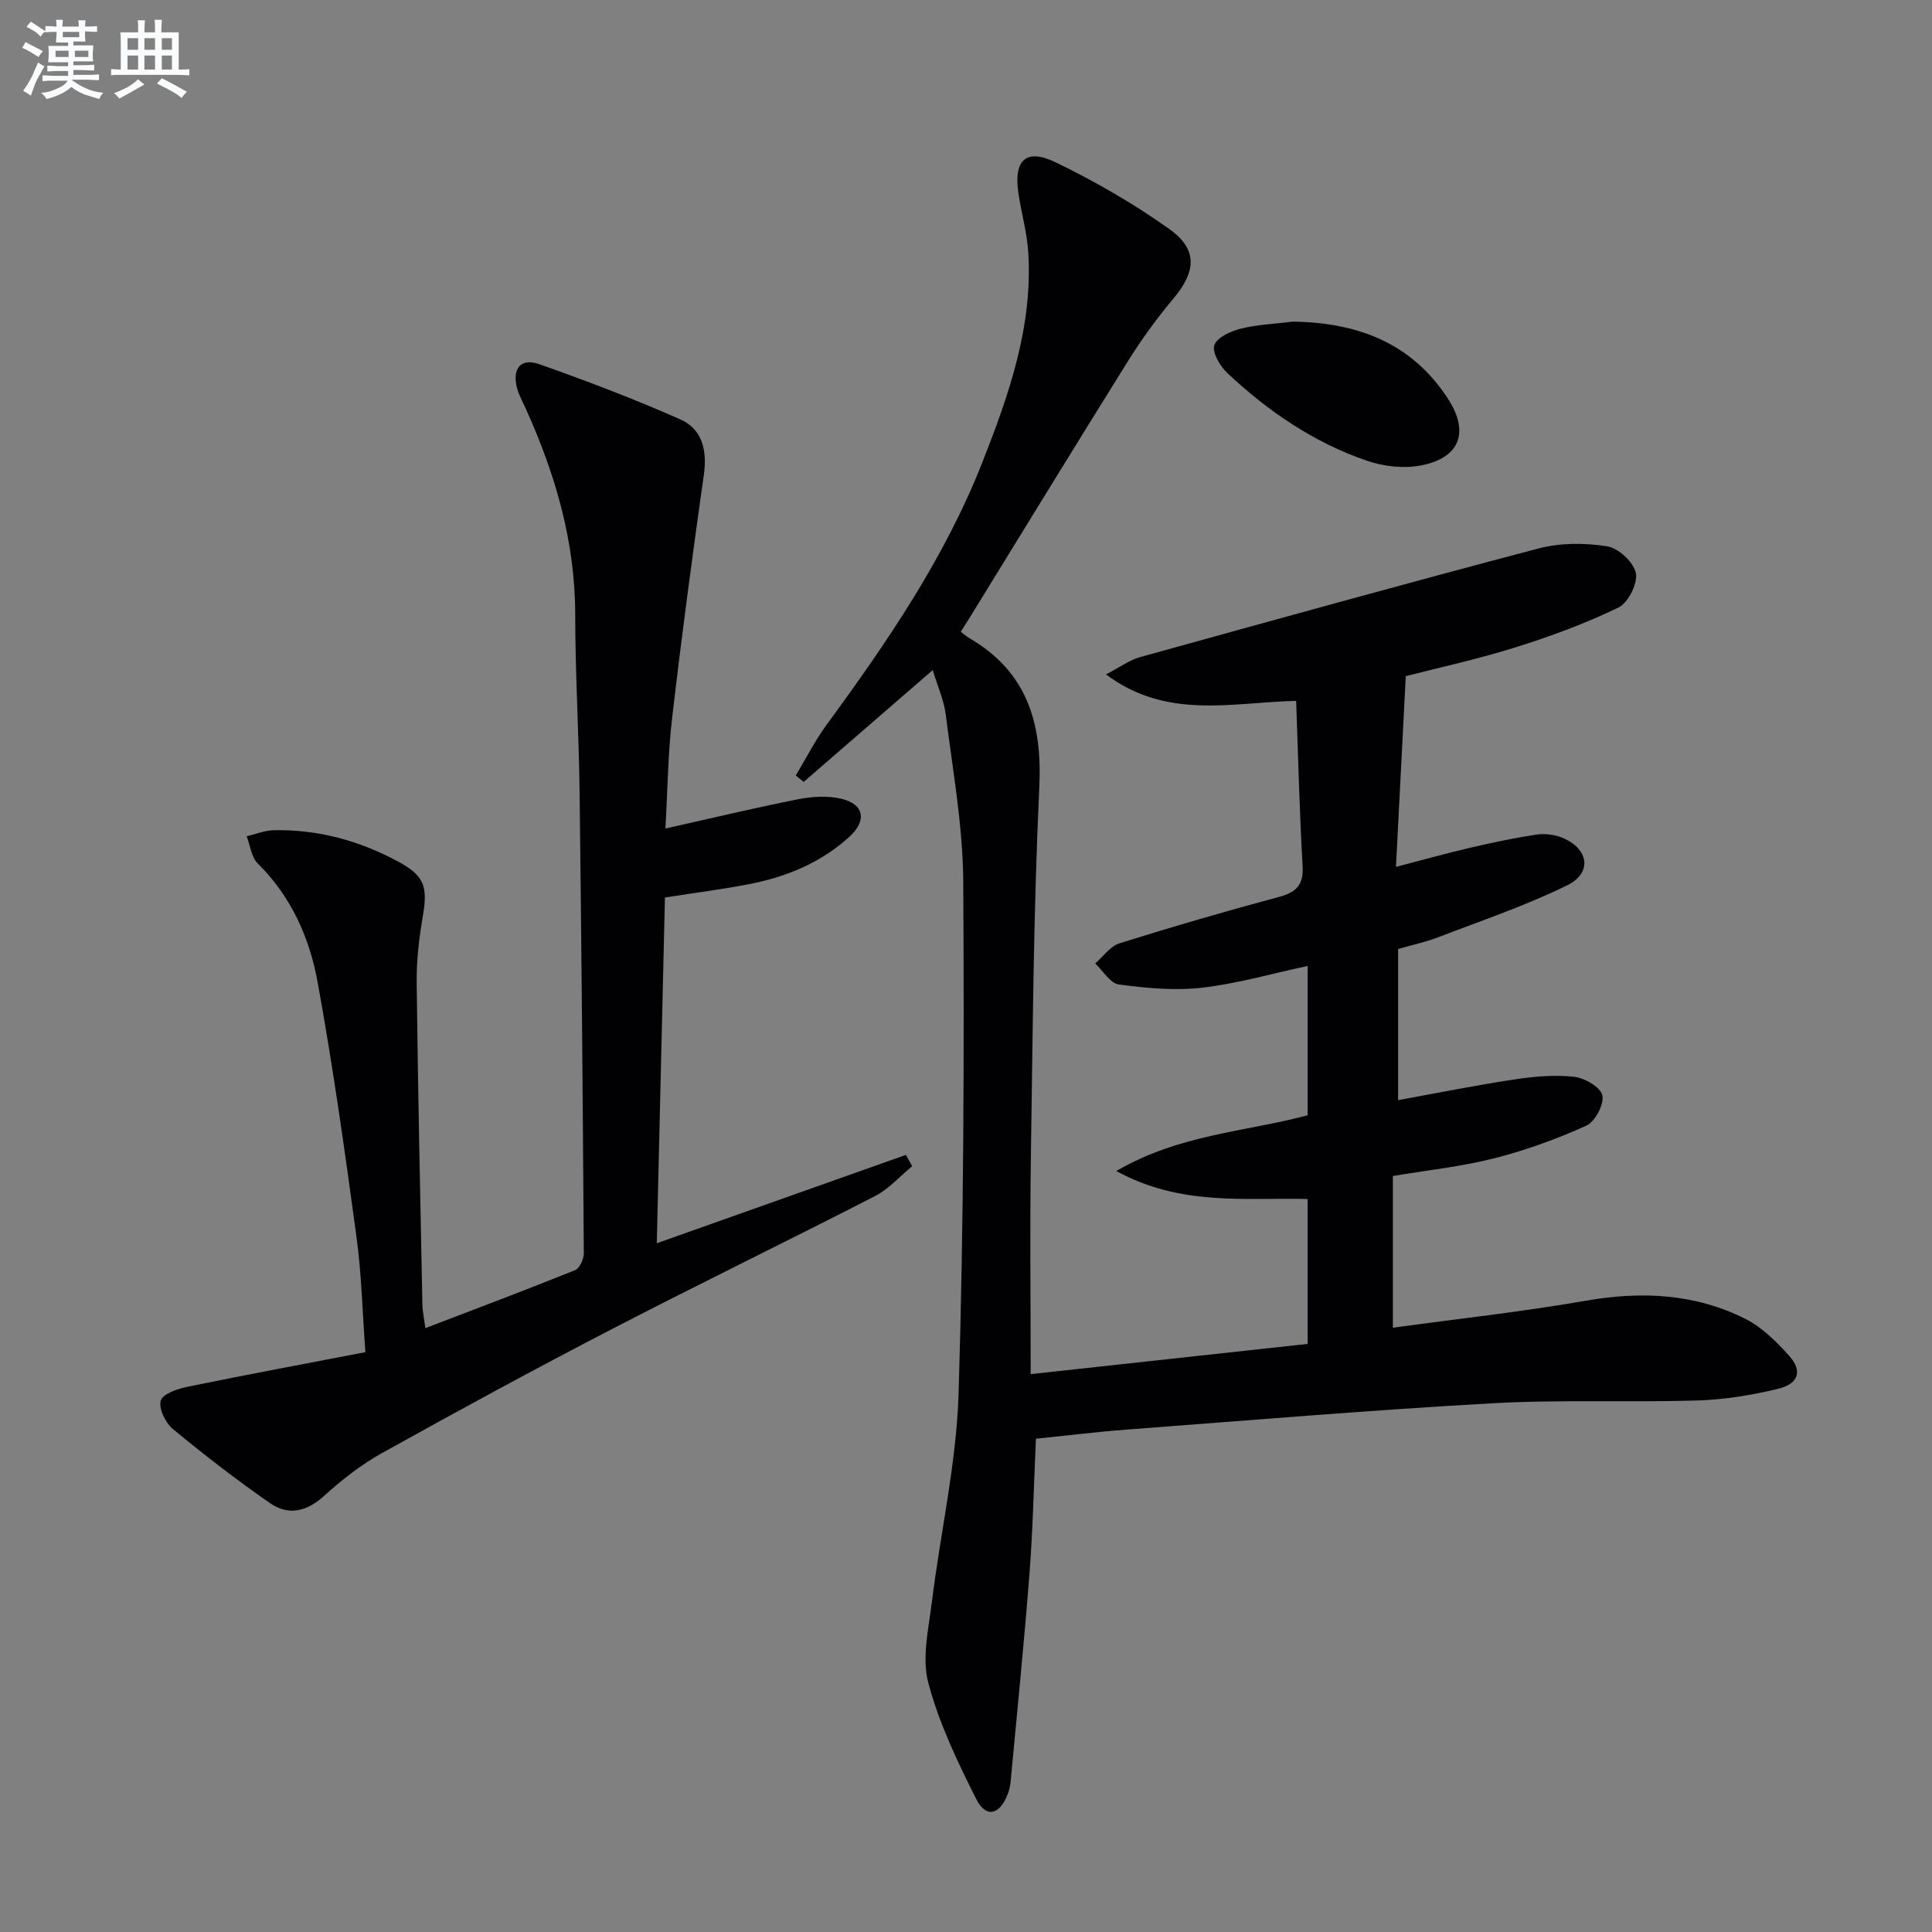 <svg enable-background="new 0 0 400 400" viewBox="0 0 400 400" xmlns="http://www.w3.org/2000/svg"><rect x="0" y="0" width="400" height="400" fill="#808080" stroke="none"/><g fill="#010103"><path d="m193.11 138.73c-9.25 8.02-17.98 15.59-26.72 23.16-.54-.45-1.08-.9-1.63-1.34 2.12-3.52 3.99-7.23 6.41-10.54 12.51-17.07 24.43-34.49 32.23-54.33 5.49-13.95 10.45-28.09 9.49-43.43-.26-4.11-1.43-8.15-2.04-12.25-1.01-6.86 1.54-9.37 7.69-6.4 8.17 3.94 16.13 8.54 23.52 13.79 5.99 4.26 5.59 8.82.87 14.44-3.41 4.06-6.56 8.39-9.36 12.88-11.09 17.76-22 35.62-32.98 53.45-.51.82-1.04 1.62-1.68 2.63.68.52 1.15.95 1.69 1.27 11.98 6.95 15.21 17.51 14.58 30.9-1.21 25.59-1.36 51.23-1.75 76.85-.22 14.46-.04 28.93-.04 44.69 19.88-2.17 38.54-4.21 57.34-6.26 0-10.3 0-19.91 0-30-12.99-.32-26.21 1.53-39.61-5.79 13.07-7.63 26.73-8.09 39.62-11.55 0-10.27 0-20.39 0-30.91-7.39 1.58-14.55 3.66-21.85 4.5-5.66.65-11.55.09-17.24-.66-1.8-.24-3.28-2.84-4.9-4.36 1.67-1.43 3.11-3.57 5.04-4.17 10.92-3.43 21.92-6.63 32.97-9.59 3.64-.98 5.16-2.48 4.93-6.45-.65-11.24-.91-22.5-1.34-34.15-13.44.31-26.72 3.96-39.37-5.48 3.06-1.59 4.93-2.99 7.03-3.57 27.49-7.62 54.99-15.26 82.58-22.52 4.49-1.18 9.56-1.16 14.17-.43 2.33.37 5.49 3.31 5.93 5.55.42 2.14-1.6 6.15-3.61 7.12-6.82 3.3-14.01 5.96-21.26 8.23-7.88 2.47-15.97 4.23-22.77 5.98-.68 13.26-1.33 25.9-2.03 39.49 5.57-1.45 10.41-2.81 15.31-3.95 4.52-1.05 9.07-2.02 13.65-2.72 1.73-.26 3.74-.06 5.36.59 5.58 2.21 6.43 7.3 1.14 9.89-8.59 4.22-17.74 7.31-26.7 10.75-2.62 1.01-5.39 1.6-8.32 2.44v31.29c8.17-1.48 16.09-3.08 24.06-4.28 4.08-.62 8.32-1 12.39-.55 2.18.24 5.49 2.17 5.84 3.84.39 1.86-1.5 5.45-3.31 6.27-6.14 2.78-12.57 5.11-19.1 6.77-6.73 1.71-13.71 2.44-20.96 3.66v31.41c13.48-1.85 26.83-3.3 40.02-5.6 11.5-2.01 22.56-1.46 32.99 3.78 3.43 1.73 6.41 4.71 9.03 7.63 2.83 3.15 1.99 5.83-2.4 6.87-5.45 1.3-11.1 2.22-16.69 2.39-14.15.42-28.35-.22-42.47.58-25.2 1.41-50.37 3.54-75.55 5.44-6.26.47-12.5 1.25-18.83 1.89-.45 9.7-.63 18.84-1.34 27.94-1.11 14.39-2.57 28.76-3.91 43.13-.08.82-.27 1.65-.56 2.42-1.62 4.38-4.51 5.15-6.52 1.17-3.92-7.77-7.75-15.78-9.96-24.13-1.36-5.12.05-11.09.73-16.61 1.78-14.47 5.11-28.87 5.55-43.37 1.07-35.28 1.17-70.59.96-105.89-.07-11.56-2.19-23.12-3.63-34.64-.4-3.03-1.73-5.95-2.69-9.16z"/><path d="m137.77 171.54c9.64-2.16 18.51-4.29 27.45-6.06 2.87-.57 6.05-.77 8.86-.13 4.83 1.09 5.48 4.53 1.78 7.89-5.95 5.42-13.14 8.35-20.91 9.84-5.36 1.03-10.79 1.73-17.28 2.74-.55 23.42-1.12 47.2-1.69 71.58 17.77-6.3 34.67-12.3 51.57-18.29.44.78.87 1.55 1.31 2.33-2.54 2.09-4.81 4.71-7.67 6.18-18.17 9.34-36.55 18.25-54.69 27.65-15.94 8.26-31.72 16.84-47.41 25.57-4.32 2.4-8.32 5.54-11.99 8.87-3.63 3.3-7.42 4.13-11.24 1.47-6.92-4.81-13.61-9.97-20.1-15.35-1.53-1.27-2.99-4.35-2.46-5.89.51-1.46 3.59-2.43 5.7-2.86 12.02-2.47 24.08-4.71 36.65-7.13-.61-8.27-.79-16.2-1.86-24.01-2.39-17.57-4.85-35.15-8.03-52.6-1.67-9.18-5.47-17.74-12.4-24.57-1.32-1.31-1.55-3.72-2.29-5.63 1.86-.43 3.7-1.21 5.57-1.25 9.17-.2 17.77 2.16 25.8 6.49 5.47 2.95 6.15 5.21 5.09 11.39-.79 4.57-1.32 9.25-1.26 13.88.26 22.13.74 44.26 1.18 66.39.03 1.45.35 2.89.62 4.94 10.67-4.09 20.88-7.93 31-12.01.94-.38 1.81-2.29 1.8-3.48-.21-31.8-.48-63.59-.87-95.39-.15-12.31-.9-24.61-.91-36.92-.02-15.13-4.15-29.17-10.32-42.76-.62-1.36-1.37-2.7-1.74-4.13-1.03-4.02.8-6.24 4.65-4.88 9.84 3.48 19.63 7.19 29.17 11.42 4.54 2.01 5.59 6.39 4.88 11.43-2.37 16.73-4.61 33.49-6.56 50.27-.88 7.39-.94 14.89-1.4 23.01z"/><path d="m267.69 66.59c13.31.19 24.52 4.34 32.06 15.91 4.53 6.95 2.56 12.32-5.62 13.88-3.55.67-7.69.19-11.14-.99-10.99-3.78-20.47-10.24-28.89-18.16-1.5-1.41-3.18-4.26-2.69-5.75.53-1.61 3.39-2.91 5.47-3.43 3.51-.87 7.2-1.01 10.81-1.46z"/></g><path d="m6.8 9.5c.6.3 1.3.7 2.1 1.1-.4.4-.7.8-.9 1.2-.7-.4-1.3-.8-1.8-1.1s-1.1-.6-1.6-.8c.2-.4.5-.8.7-1.2.4.2.8.5 1.5.8zm.9 6.9c-.3.6-.5 1.1-.7 1.7s-.4 1.1-.6 1.7c-.6-.4-1.1-.7-1.6-1 .7-1 1.2-1.8 1.5-2.4.3-.5.6-1.1.8-1.7.3-.6.5-1.2.8-1.8.3.3.8.6 1.3.8-.7 1.3-1.2 2.2-1.5 2.7zm.1-11c.4.3 1 .7 1.7 1.1-.5.2-.8.6-1.1 1.1-.5-.6-1-1-1.4-1.2s-.9-.6-1.5-.8c.2-.4.5-.7.9-1.1.5.3.9.6 1.4.9zm10.5 13.1c1 .4 2 .6 3.1.7-.4.4-.7.8-.8 1.3-.9-.2-1.9-.6-3-.9-1-.4-2-.9-2.8-1.6-.5.4-1.1.9-1.9 1.3s-1.9.9-3.3 1.2c-.1-.3-.5-.8-1.1-1.3 1 0 2.1-.3 3.2-.8 1.2-.5 1.9-1 2.3-1.7h-3.2c-.4 0-1 0-2 .1v-1.2c1 0 1.7.1 2 .1h3.3v-1h-2.3c-.2 0-.9 0-2 .1v-1.2c1.2 0 1.9.1 2 .1h2.3v-.8h-4.1c0-.7.1-1.2.1-1.6 0-.5 0-1.1-.1-1.8h4.1v-.7h-2.5c0-.6.1-1.1.1-1.6v-.6h-.5c-.4 0-1 0-1.8.1v-1.3c1.2 0 1.9.1 2.1.1h.2c0-.3 0-.8-.1-1.4h1.4c0 .6-.1 1-.1 1.4h3.4c0-.4 0-.8-.1-1.3h1.5c0 .4-.1.9-.1 1.3.7 0 1.5 0 2.5-.1v1.2c-1 0-1.8-.1-2.5-.1v.6c0 .3 0 .8.1 1.5h-2.5v.8h4.1c0 .8-.1 1.3-.1 1.8s0 1 .1 1.5h-4.1v.8h1.4c.8 0 1.8 0 2.9-.1v1.2c-1 0-1.9-.1-2.8-.1h-1.5v1h3.2c.3 0 1 0 2.1-.1v1.2c-1.1 0-1.8-.1-2.1-.1h-3.4l-.1.1c1.4 1 2.4 1.5 3.4 1.9zm-4.1-6.7v-1.3h-2.7v1.3zm2.2-4.1v-1.1h-3.4v1.1zm1.9 4.1v-1.3h-2.8v1.3z" fill="#fafbfc"/><path d="m37 6.7v2.3 5.4c1 0 1.8 0 2.2-.1v1.3c-.6 0-1.5-.1-2.5-.1h-11.9c-.7 0-1.3 0-1.8.1v-1.3c.5 0 1.1.1 2 .1v-5.2c0-1 0-1.8-.1-2.5h3.7c0-1.3 0-2.1-.1-2.5h1.5c0 .4-.1 1.3-.1 2.5h2.2c0-1.2 0-2.1-.1-2.6h1.5c0 .4-.1 1.3-.1 2.6zm-12.3 13.7c-.3-.4-.7-.8-1.1-1.1 1.1-.4 2.1-.9 2.9-1.3.8-.5 1.5-1 2.1-1.6.4.4.9.8 1.3 1.1-2.5 1.4-4.2 2.4-5.2 2.9zm3.9-10.1v-2.4h-2.2v2.4zm0 4.1v-2.9h-2.2v2.9zm3.5-4.1v-2.4h-2.2v2.4zm0 4.1v-2.9h-2.2v2.9zm.4 2.9 1-1.1c.6.3 1.4.7 2.5 1.3s2 1.1 2.7 1.5c-.4.4-.8.8-1.1 1.3-.8-.8-2.5-1.7-5.1-3zm3.1-7v-2.4h-2.1v2.4zm0 4.1v-2.9h-2.1v2.9z" fill="#fafbfc"/></svg>